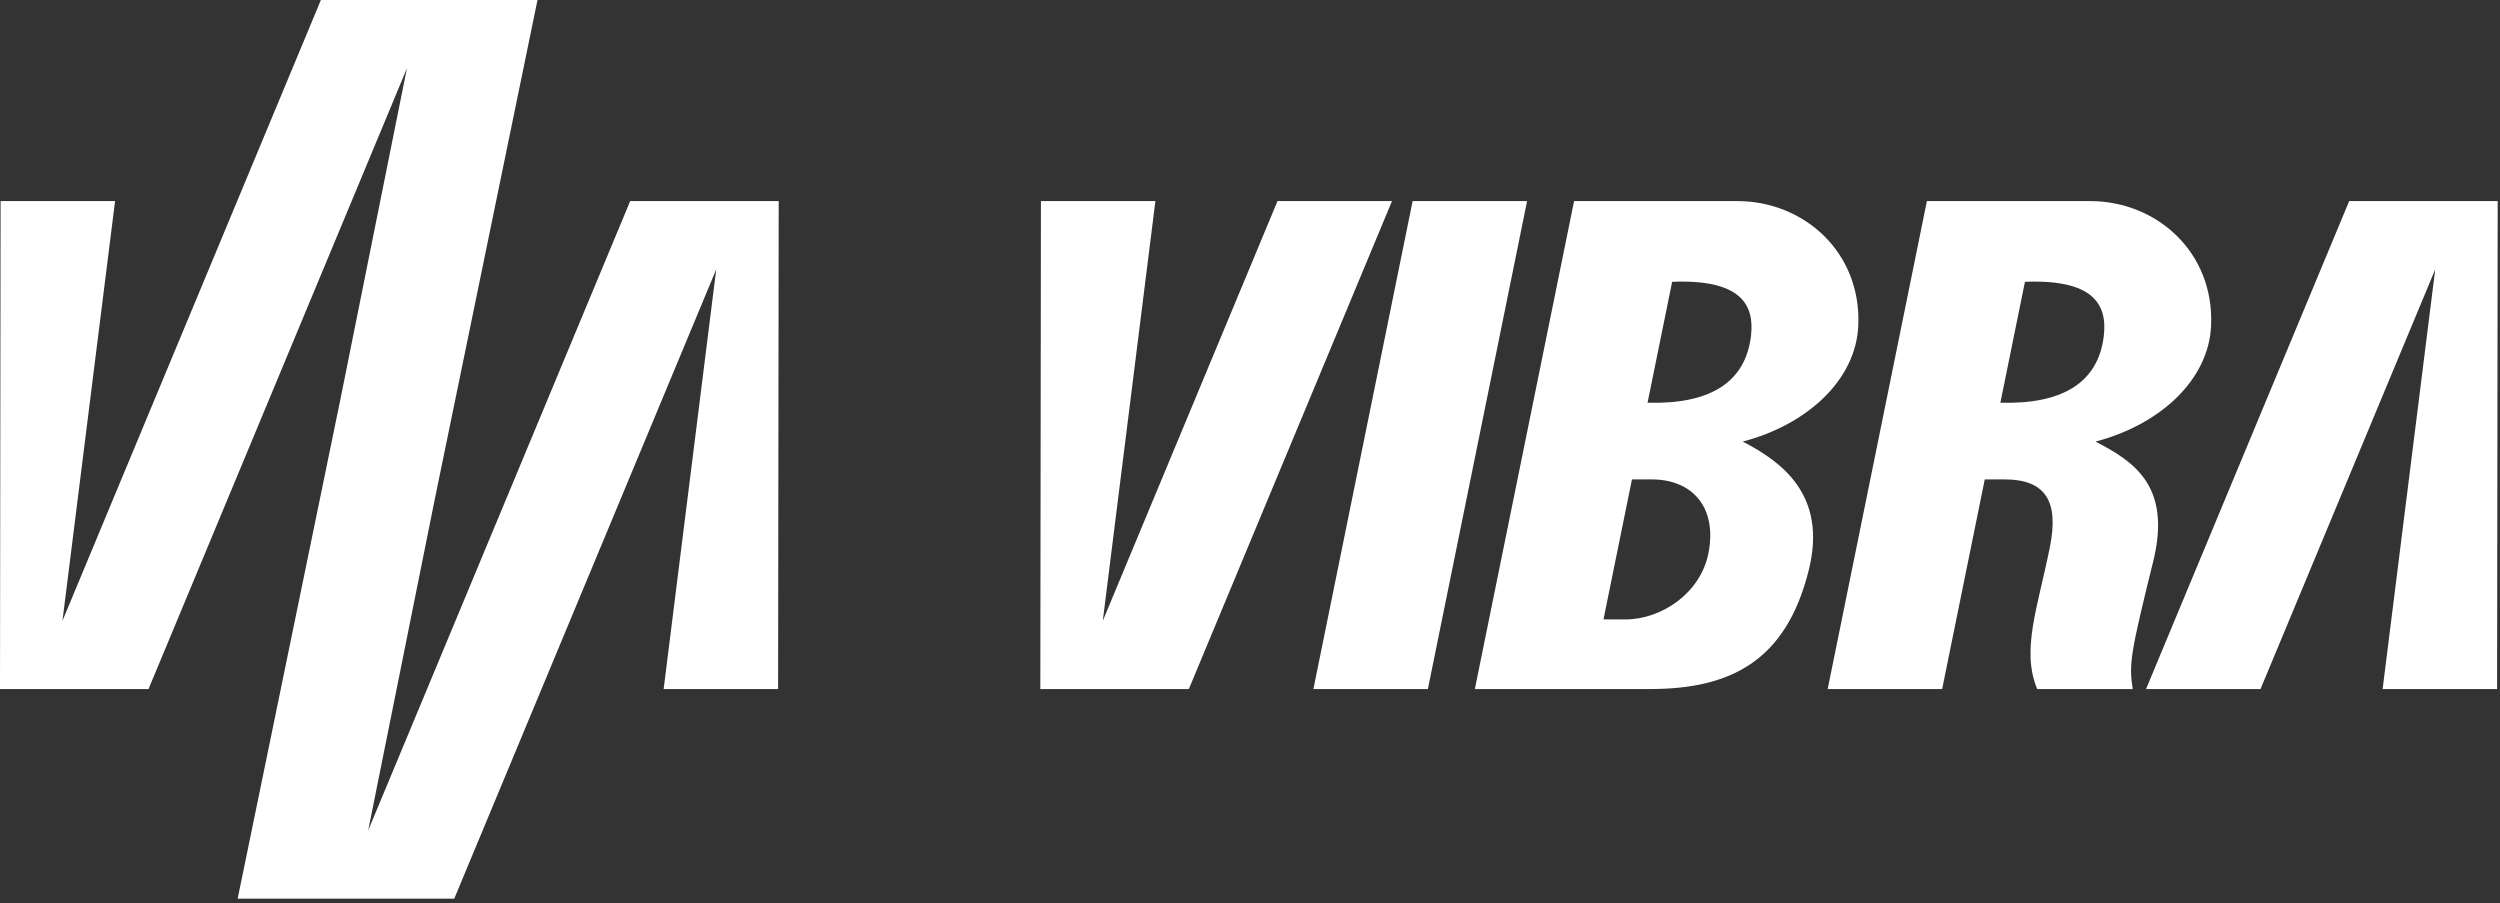 <svg width="191" height="69" viewBox="0 0 191 69" fill="none" xmlns="http://www.w3.org/2000/svg">
<rect x="0" y="0" width="191" height="69" fill="#333333" stroke="none"/>
<path fill-rule="evenodd" clip-rule="evenodd" d="M107.925 15.364H116.67L109.09 52.643H100.344L107.925 15.364ZM147.215 15.364H155.143H155.96H159.699C164.742 15.364 169.178 19.244 168.927 24.883C168.744 29.039 165.02 32.447 160.098 33.736C163.032 35.257 165.925 37.128 164.506 42.886C162.767 49.934 162.634 50.725 162.942 52.643H155.644C154.394 49.673 155.7 46.365 156.616 41.774C157.303 38.325 156.315 36.626 153.133 36.626H151.636L148.38 52.643H139.634L147.215 15.364ZM154.706 21.53L152.828 30.769C157.643 30.9 160.323 29.187 160.733 25.642C161.013 23.212 159.87 21.324 154.706 21.53ZM120.26 15.364H128.189H129.005H132.744C137.788 15.364 142.223 19.244 141.973 24.883C141.79 29.039 138.066 32.447 133.143 33.736C136.077 35.257 139.617 37.771 138.196 43.531C136.456 50.581 132.128 52.643 126.048 52.643H121.425H120.75H112.679L120.26 15.364ZM127.752 21.53L125.873 30.769C130.688 30.9 133.368 29.187 133.778 25.642C134.059 23.212 132.916 21.324 127.752 21.53ZM124.682 36.626L122.506 47.324H124.172C126.932 47.324 129.912 45.335 130.522 42.276C131.21 38.827 129.361 36.626 126.178 36.626H124.682ZM32.627 52.643L39.236 36.767L41.479 31.378L48.146 15.364H55.375H56.891H59.492L59.447 52.643H50.702L54.721 20.577L50.225 31.378L43.615 47.254L41.372 52.643L34.706 68.656H27.477H25.96H18.157L26.006 30.511L31.091 5.212L26.866 15.364L11.347 52.643H4.117H2.601H0L0.045 15.364H8.791L4.771 47.43L8.997 37.278L24.516 0H31.745H33.261H41.065L33.216 38.145L28.13 63.444L32.627 52.643ZM172.703 52.643H163.958L179.477 15.364H186.706H188.222H190.823L190.778 52.643H182.032L186.052 20.577L172.703 52.643ZM97.601 15.364H106.347L90.828 52.643H83.599H82.082H79.481L79.526 15.364H88.272L84.253 47.43L97.601 15.364Z" fill="white"/>
</svg>
